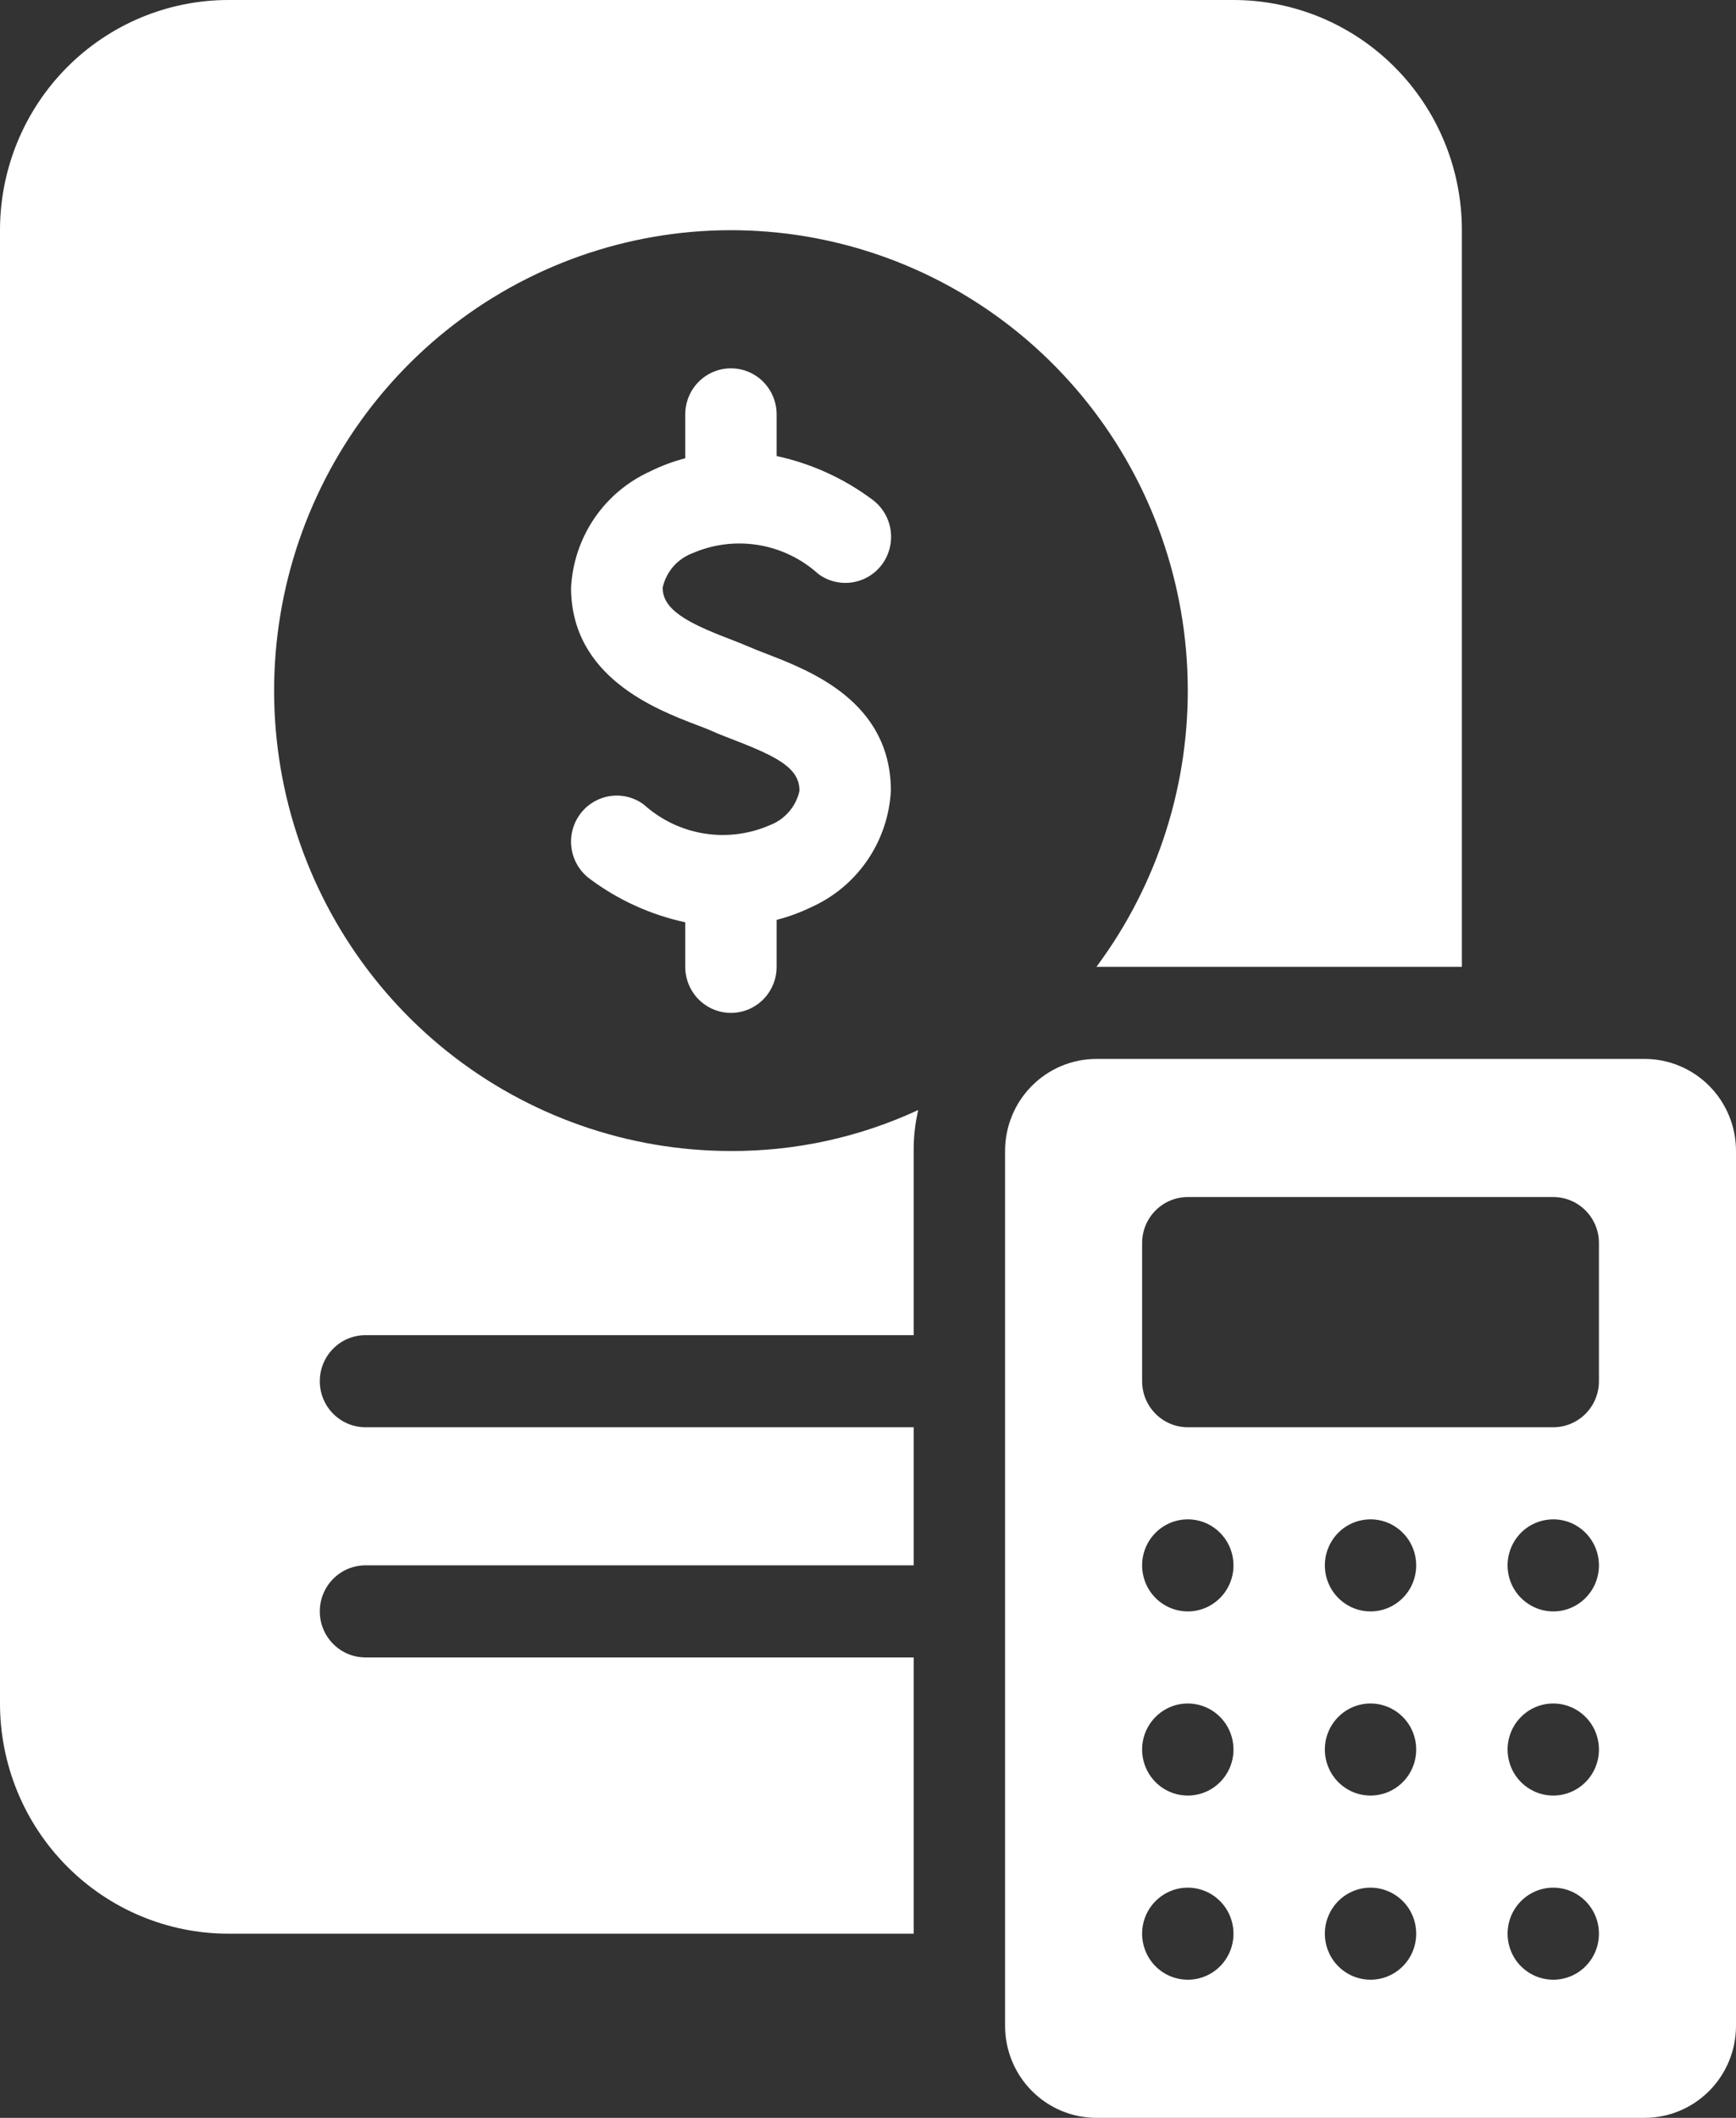 <svg width="41" height="50" viewBox="0 0 41 50" fill="none" xmlns="http://www.w3.org/2000/svg">
<rect x="0" y="0" width="41" height="50" fill="#333333" stroke="none"/>
<path d="M29.132 0H5.395C3.964 0 2.592 0.573 1.58 1.592C0.568 2.611 0 3.993 0 5.435V40.217C0 41.659 0.568 43.041 1.58 44.06C2.592 45.08 3.964 45.652 5.395 45.652H21.579V39.13H8.632C8.345 39.13 8.071 39.016 7.869 38.812C7.666 38.608 7.553 38.332 7.553 38.044C7.553 37.755 7.666 37.479 7.869 37.275C8.071 37.071 8.345 36.956 8.632 36.956H21.579V33.696H8.632C8.345 33.696 8.071 33.581 7.869 33.377C7.666 33.173 7.553 32.897 7.553 32.609C7.553 32.32 7.666 32.044 7.869 31.84C8.071 31.636 8.345 31.522 8.632 31.522H21.579V27.174C21.576 26.848 21.612 26.523 21.687 26.206C20.3 26.85 18.79 27.18 17.263 27.174C14.833 27.174 12.473 26.347 10.567 24.828C8.662 23.308 7.321 21.185 6.762 18.802C6.204 16.419 6.461 13.915 7.491 11.698C8.521 9.48 10.264 7.677 12.438 6.582C14.612 5.487 17.089 5.164 19.468 5.664C21.848 6.165 23.989 7.46 25.547 9.34C27.104 11.22 27.986 13.574 28.049 16.022C28.112 18.47 27.353 20.867 25.895 22.826H34.526V5.435C34.526 4.721 34.387 4.014 34.116 3.355C33.845 2.696 33.447 2.096 32.946 1.592C32.445 1.087 31.851 0.687 31.196 0.414C30.541 0.141 29.84 0 29.132 0Z" fill="white"/>
<path d="M18.126 15.445C17.972 15.386 17.828 15.33 17.703 15.276C17.578 15.222 17.406 15.152 17.227 15.084C16.205 14.694 15.65 14.384 15.65 13.873C15.691 13.69 15.776 13.521 15.897 13.38C16.019 13.239 16.174 13.13 16.347 13.064C16.838 12.849 17.379 12.781 17.907 12.867C18.435 12.953 18.928 13.19 19.326 13.55C19.557 13.721 19.845 13.793 20.128 13.749C20.412 13.706 20.666 13.551 20.836 13.319C21.005 13.086 21.076 12.795 21.033 12.51C20.99 12.225 20.836 11.969 20.606 11.798C19.933 11.295 19.161 10.943 18.342 10.767V9.783C18.342 9.494 18.228 9.218 18.026 9.014C17.824 8.81 17.549 8.696 17.263 8.696C16.977 8.696 16.703 8.81 16.5 9.014C16.298 9.218 16.184 9.494 16.184 9.783V10.819C15.902 10.892 15.628 10.994 15.366 11.124C14.832 11.363 14.373 11.746 14.041 12.231C13.71 12.716 13.518 13.284 13.487 13.873C13.487 15.982 15.492 16.748 16.455 17.116C16.595 17.17 16.723 17.217 16.828 17.265C16.982 17.334 17.159 17.402 17.351 17.476C18.409 17.884 18.882 18.152 18.882 18.672C18.841 18.854 18.756 19.023 18.634 19.164C18.512 19.305 18.358 19.414 18.185 19.48C17.694 19.695 17.152 19.763 16.624 19.677C16.096 19.591 15.604 19.354 15.206 18.995C15.091 18.91 14.962 18.849 14.824 18.814C14.687 18.78 14.544 18.774 14.404 18.795C14.264 18.817 14.129 18.866 14.008 18.94C13.886 19.013 13.781 19.111 13.697 19.226C13.613 19.34 13.552 19.471 13.518 19.61C13.484 19.748 13.477 19.892 13.499 20.033C13.52 20.175 13.569 20.31 13.642 20.432C13.715 20.555 13.812 20.661 13.926 20.746C14.597 21.248 15.367 21.598 16.184 21.774V22.826C16.184 23.114 16.298 23.391 16.5 23.595C16.703 23.799 16.977 23.913 17.263 23.913C17.549 23.913 17.824 23.799 18.026 23.595C18.228 23.391 18.342 23.114 18.342 22.826V21.717C18.624 21.645 18.898 21.544 19.16 21.417C19.695 21.178 20.153 20.795 20.485 20.31C20.817 19.825 21.009 19.257 21.04 18.669C21.04 16.569 19.14 15.838 18.126 15.445Z" fill="white"/>
<path d="M38.842 25H25.895C25.322 25 24.774 25.229 24.369 25.637C23.964 26.044 23.737 26.597 23.737 27.174V47.826C23.737 48.403 23.964 48.956 24.369 49.363C24.774 49.771 25.322 50 25.895 50H38.842C39.414 50 39.963 49.771 40.368 49.363C40.773 48.956 41 48.403 41 47.826V27.174C41 26.597 40.773 26.044 40.368 25.637C39.963 25.229 39.414 25 38.842 25ZM28.053 46.739C27.839 46.739 27.631 46.675 27.453 46.556C27.276 46.437 27.137 46.267 27.056 46.068C26.974 45.87 26.953 45.651 26.994 45.44C27.036 45.229 27.139 45.036 27.29 44.884C27.441 44.732 27.633 44.628 27.842 44.586C28.051 44.544 28.268 44.566 28.465 44.648C28.663 44.73 28.831 44.87 28.95 45.048C29.068 45.227 29.132 45.437 29.132 45.652C29.132 45.941 29.018 46.217 28.816 46.421C28.613 46.625 28.339 46.739 28.053 46.739ZM28.053 42.391C27.839 42.391 27.631 42.328 27.453 42.208C27.276 42.089 27.137 41.919 27.056 41.72C26.974 41.522 26.953 41.303 26.994 41.092C27.036 40.881 27.139 40.688 27.29 40.536C27.441 40.384 27.633 40.28 27.842 40.238C28.051 40.196 28.268 40.218 28.465 40.3C28.663 40.382 28.831 40.522 28.95 40.7C29.068 40.879 29.132 41.089 29.132 41.304C29.132 41.593 29.018 41.869 28.816 42.073C28.613 42.277 28.339 42.391 28.053 42.391ZM28.053 38.044C27.839 38.044 27.631 37.98 27.453 37.86C27.276 37.741 27.137 37.571 27.056 37.373C26.974 37.174 26.953 36.955 26.994 36.745C27.036 36.534 27.139 36.34 27.29 36.188C27.441 36.036 27.633 35.932 27.842 35.891C28.051 35.849 28.268 35.87 28.465 35.952C28.663 36.035 28.831 36.174 28.95 36.353C29.068 36.531 29.132 36.742 29.132 36.956C29.132 37.245 29.018 37.521 28.816 37.725C28.613 37.929 28.339 38.044 28.053 38.044ZM32.368 46.739C32.155 46.739 31.946 46.675 31.769 46.556C31.592 46.437 31.453 46.267 31.372 46.068C31.29 45.87 31.269 45.651 31.31 45.44C31.352 45.229 31.455 45.036 31.605 44.884C31.756 44.732 31.949 44.628 32.158 44.586C32.367 44.544 32.584 44.566 32.781 44.648C32.978 44.73 33.147 44.87 33.266 45.048C33.384 45.227 33.447 45.437 33.447 45.652C33.447 45.941 33.334 46.217 33.131 46.421C32.929 46.625 32.655 46.739 32.368 46.739ZM32.368 42.391C32.155 42.391 31.946 42.328 31.769 42.208C31.592 42.089 31.453 41.919 31.372 41.72C31.29 41.522 31.269 41.303 31.31 41.092C31.352 40.881 31.455 40.688 31.605 40.536C31.756 40.384 31.949 40.28 32.158 40.238C32.367 40.196 32.584 40.218 32.781 40.3C32.978 40.382 33.147 40.522 33.266 40.7C33.384 40.879 33.447 41.089 33.447 41.304C33.447 41.593 33.334 41.869 33.131 42.073C32.929 42.277 32.655 42.391 32.368 42.391ZM32.368 38.044C32.155 38.044 31.946 37.98 31.769 37.86C31.592 37.741 31.453 37.571 31.372 37.373C31.29 37.174 31.269 36.955 31.31 36.745C31.352 36.534 31.455 36.34 31.605 36.188C31.756 36.036 31.949 35.932 32.158 35.891C32.367 35.849 32.584 35.87 32.781 35.952C32.978 36.035 33.147 36.174 33.266 36.353C33.384 36.531 33.447 36.742 33.447 36.956C33.447 37.245 33.334 37.521 33.131 37.725C32.929 37.929 32.655 38.044 32.368 38.044ZM36.684 46.739C36.471 46.739 36.262 46.675 36.085 46.556C35.907 46.437 35.769 46.267 35.687 46.068C35.606 45.87 35.584 45.651 35.626 45.44C35.668 45.229 35.77 45.036 35.921 44.884C36.072 44.732 36.264 44.628 36.474 44.586C36.683 44.544 36.9 44.566 37.097 44.648C37.294 44.73 37.463 44.87 37.581 45.048C37.7 45.227 37.763 45.437 37.763 45.652C37.763 45.941 37.65 46.217 37.447 46.421C37.245 46.625 36.97 46.739 36.684 46.739ZM36.684 42.391C36.471 42.391 36.262 42.328 36.085 42.208C35.907 42.089 35.769 41.919 35.687 41.72C35.606 41.522 35.584 41.303 35.626 41.092C35.668 40.881 35.77 40.688 35.921 40.536C36.072 40.384 36.264 40.28 36.474 40.238C36.683 40.196 36.9 40.218 37.097 40.3C37.294 40.382 37.463 40.522 37.581 40.7C37.7 40.879 37.763 41.089 37.763 41.304C37.763 41.593 37.65 41.869 37.447 42.073C37.245 42.277 36.97 42.391 36.684 42.391ZM36.684 38.044C36.471 38.044 36.262 37.98 36.085 37.86C35.907 37.741 35.769 37.571 35.687 37.373C35.606 37.174 35.584 36.955 35.626 36.745C35.668 36.534 35.77 36.34 35.921 36.188C36.072 36.036 36.264 35.932 36.474 35.891C36.683 35.849 36.9 35.87 37.097 35.952C37.294 36.035 37.463 36.174 37.581 36.353C37.7 36.531 37.763 36.742 37.763 36.956C37.763 37.245 37.65 37.521 37.447 37.725C37.245 37.929 36.97 38.044 36.684 38.044ZM37.763 32.609C37.763 32.897 37.65 33.173 37.447 33.377C37.245 33.581 36.97 33.696 36.684 33.696H28.053C27.767 33.696 27.492 33.581 27.29 33.377C27.087 33.173 26.974 32.897 26.974 32.609V29.348C26.974 29.059 27.087 28.783 27.29 28.579C27.492 28.375 27.767 28.261 28.053 28.261H36.684C36.97 28.261 37.245 28.375 37.447 28.579C37.65 28.783 37.763 29.059 37.763 29.348V32.609Z" fill="white"/>
</svg>
